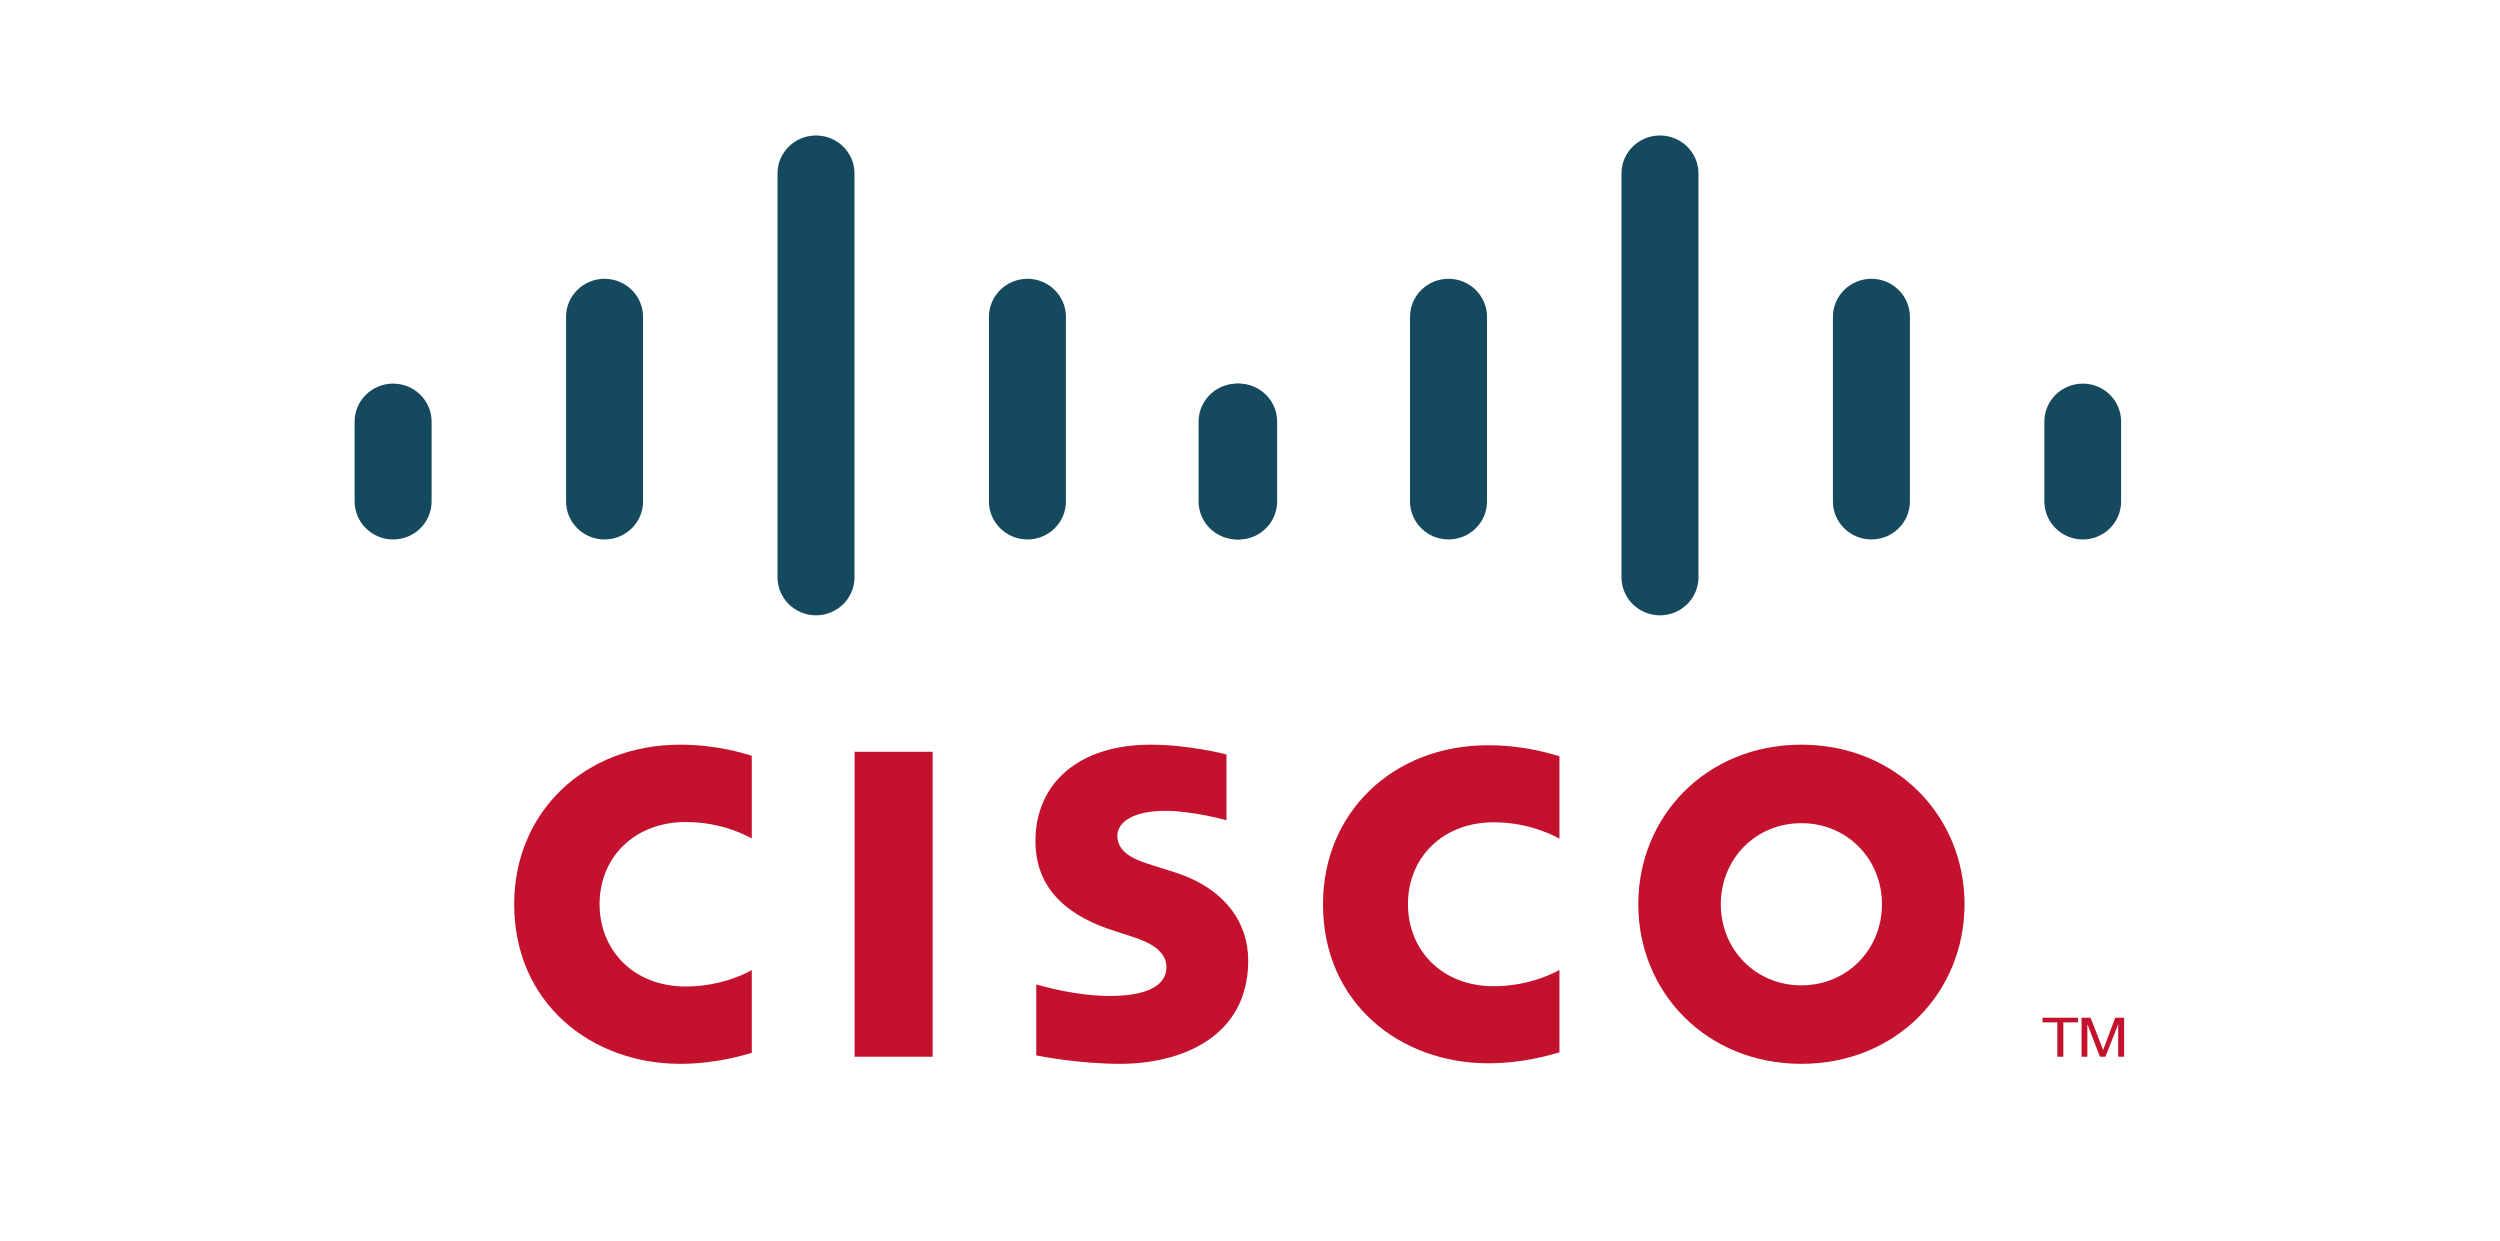 <?xml version="1.0" encoding="UTF-8"?>
<svg width="705px" height="350px" viewBox="0 0 705 350" version="1.1" xmlns="http://www.w3.org/2000/svg" xmlns:xlink="http://www.w3.org/1999/xlink">
    <!-- Generator: Sketch 52.3 (67297) - http://www.bohemiancoding.com/sketch -->
    <title>cisco</title>
    <desc>Created with Sketch.</desc>
    <g id="cisco" stroke="none" stroke-width="1" fill="none" fill-rule="evenodd">
        <g id="Cisco_logo" transform="translate(100, 38)">
            <polygon id="path268" fill="#C4122E" points="163 174 141 174 141 260 163 260"></polygon>
            <g id="use360" transform="translate(273, 172)" fill="#C4122E">
                <path d="M66.766,26.515 C65.878,26.058 58.783,21.89 48.229,21.89 C33.936,21.89 24.045,31.728 24.045,44.992 C24.045,57.862 33.523,68.115 48.229,68.115 C58.602,68.115 65.815,64.038 66.766,63.519 L66.766,86.766 C64.026,87.535 56.498,89.847 46.643,89.847 C21.837,89.847 0.078,72.899 0.078,44.992 C0.078,19.128 19.789,0.159 46.643,0.159 C57.029,0.159 64.69,2.658 66.766,3.267 L66.766,26.515 Z" id="path284"></path>
            </g>
            <path d="M112,198.448 C111.108,197.989 103.981,193.807 93.377,193.807 C79.016,193.807 69.08,203.679 69.08,216.99 C69.08,229.904 78.602,240.193 93.377,240.193 C103.798,240.193 111.045,236.101 112,235.58 L112,258.909 C109.247,259.68 101.684,262 91.783,262 C66.86,262 45,244.993 45,216.99 C45,191.035 64.803,172 91.783,172 C102.218,172 109.914,174.508 112,175.119 L112,198.448 Z" id="path284" fill="#C4122E"></path>
            <path d="M407.986,194.134 C394.95,194.134 385.268,204.374 385.268,216.99 C385.268,229.633 394.95,239.866 407.986,239.866 C421.009,239.866 430.718,229.633 430.718,216.99 C430.718,204.374 421.009,194.134 407.986,194.134 M454,216.99 C454,241.853 434.769,262 407.986,262 C381.203,262 362,241.853 362,216.99 C362,192.168 381.203,172 407.986,172 C434.769,172 454,192.168 454,216.99" id="path288" fill="#C4122E" fill-rule="nonzero"></path>
            <path d="M245.874,193.314 C245.547,193.21 236.295,190.661 228.693,190.661 C219.887,190.661 215.098,193.606 215.098,197.78 C215.098,203.072 221.558,204.919 225.171,206.058 L231.234,207.982 C245.498,212.51 252,222.254 252,232.838 C252,254.666 232.759,262 215.94,262 C204.252,262 193.302,259.854 192.223,259.625 L192.223,239.63 C194.158,240.116 203.375,242.86 212.975,242.86 C223.911,242.86 228.937,239.672 228.937,234.748 C228.937,230.345 224.586,227.803 219.135,226.094 C217.806,225.65 215.808,225.025 214.443,224.58 C202.205,220.719 192,213.545 192,199.162 C192,182.911 204.196,172 224.454,172 C235.153,172 245.22,174.59 245.874,174.764 L245.874,193.314 Z" id="path292" fill="#C4122E"></path>
            <g id="g383" fill="#15495D">
                <path d="M21.713,80.879 C21.713,74.971 16.837,70.179 10.86,70.179 C4.883,70.179 -2.22044605e-16,74.971 -2.22044605e-16,80.879 L-2.22044605e-16,103.389 C-2.22044605e-16,109.332 4.883,114.13 10.86,114.13 C16.837,114.13 21.713,109.332 21.713,103.389 L21.713,80.879 Z" id="path296"></path>
                <path d="M81.34,51.333 C81.34,45.425 76.464,40.62 70.487,40.62 C64.503,40.62 59.627,45.425 59.627,51.333 L59.627,103.392 C59.627,109.335 64.503,114.126 70.487,114.126 C76.464,114.126 81.34,109.335 81.34,103.392 L81.34,51.333 Z" id="path300"></path>
                <path d="M140.968,10.909 C140.968,5.001 136.092,0.203 130.115,0.203 C124.131,0.203 119.255,5.001 119.255,10.909 L119.255,124.782 C119.255,130.724 124.131,135.522 130.115,135.522 C136.092,135.522 140.968,130.724 140.968,124.782 L140.968,10.909 Z" id="path304"></path>
                <path d="M200.595,51.333 C200.595,45.425 195.72,40.62 189.743,40.62 C183.759,40.62 178.883,45.425 178.883,51.333 L178.883,103.392 C178.883,109.335 183.759,114.126 189.743,114.126 C195.72,114.126 200.595,109.335 200.595,103.392 L200.595,51.333 Z" id="path308"></path>
                <path d="M260.155,80.879 C260.155,74.971 255.314,70.179 249.365,70.179 C243.388,70.179 238.512,74.971 238.512,80.879 L238.512,103.389 C238.512,109.332 243.388,114.13 249.365,114.13 C255.314,114.13 260.155,109.332 260.155,103.389 L260.155,80.879 Z" id="path312"></path>
            </g>
            <g id="use385" transform="translate(238, 0)" fill="#15495D">
                <g id="g383">
                    <path d="M21.713,80.879 C21.713,74.971 16.837,70.179 10.86,70.179 C4.883,70.179 -2.22044605e-16,74.971 -2.22044605e-16,80.879 L-2.22044605e-16,103.389 C-2.22044605e-16,109.332 4.883,114.13 10.86,114.13 C16.837,114.13 21.713,109.332 21.713,103.389 L21.713,80.879 Z" id="path296"></path>
                    <path d="M81.34,51.333 C81.34,45.425 76.464,40.62 70.487,40.62 C64.503,40.62 59.627,45.425 59.627,51.333 L59.627,103.392 C59.627,109.335 64.503,114.126 70.487,114.126 C76.464,114.126 81.34,109.335 81.34,103.392 L81.34,51.333 Z" id="path300"></path>
                    <path d="M140.968,10.909 C140.968,5.001 136.092,0.203 130.115,0.203 C124.131,0.203 119.255,5.001 119.255,10.909 L119.255,124.782 C119.255,130.724 124.131,135.522 130.115,135.522 C136.092,135.522 140.968,130.724 140.968,124.782 L140.968,10.909 Z" id="path304"></path>
                    <path d="M200.595,51.333 C200.595,45.425 195.72,40.62 189.743,40.62 C183.759,40.62 178.883,45.425 178.883,51.333 L178.883,103.392 C178.883,109.335 183.759,114.126 189.743,114.126 C195.72,114.126 200.595,109.335 200.595,103.392 L200.595,51.333 Z" id="path308"></path>
                    <path d="M260.155,80.879 C260.155,74.971 255.314,70.179 249.365,70.179 C243.388,70.179 238.512,74.971 238.512,80.879 L238.512,103.389 C238.512,109.332 243.388,114.13 249.365,114.13 C255.314,114.13 260.155,109.332 260.155,103.389 L260.155,80.879 Z" id="path312"></path>
                </g>
            </g>
            <polygon id="path332" fill="#C4122E" points="486 249 486 250.309 481.861 250.309 481.861 260 480.162 260 480.162 250.309 476 250.309 476 249"></polygon>
            <polygon id="path336" fill="#C4122E" points="487 249 489.551 249 493.053 258.023 493.11 258.023 496.499 249 499 249 499 260 497.33 260 497.33 250.984 497.274 250.984 493.721 260 492.179 260 488.712 250.984 488.634 250.984 488.634 260 487 260"></polygon>
        </g>
    </g>
</svg>